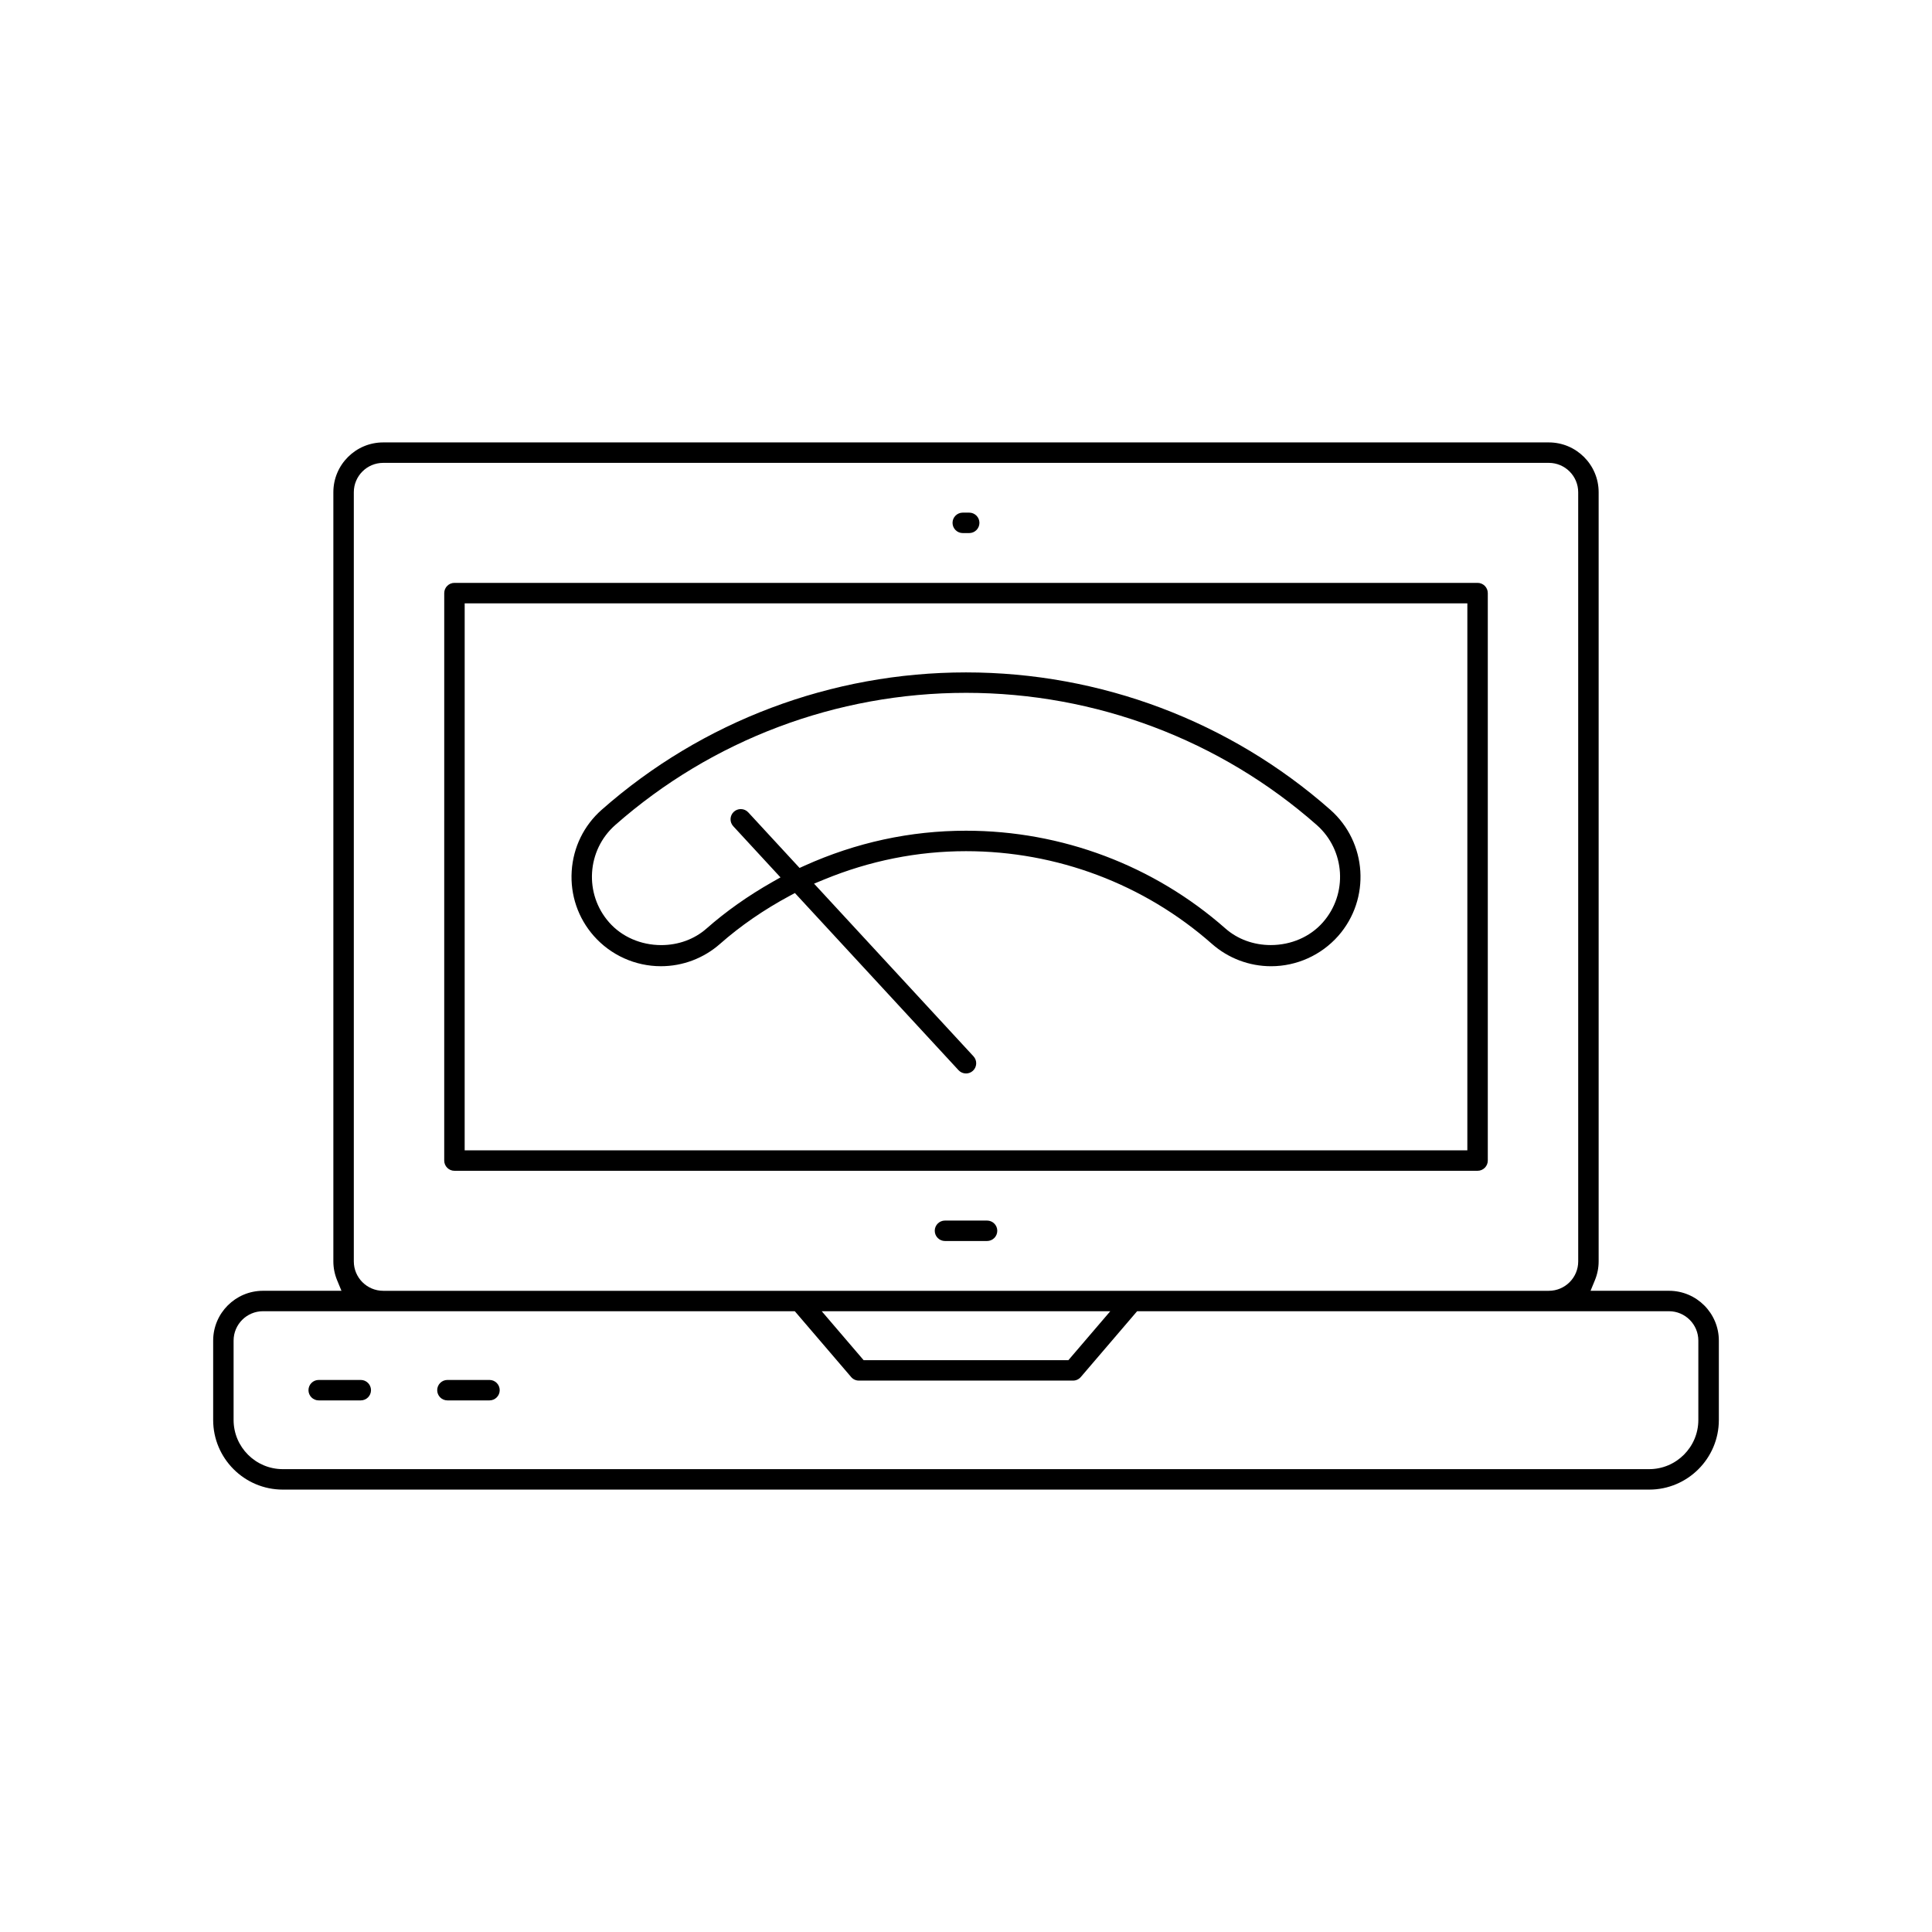<?xml version="1.0" encoding="UTF-8"?>
<!-- Uploaded to: SVG Repo, www.svgrepo.com, Generator: SVG Repo Mixer Tools -->
<svg fill="#000000" width="800px" height="800px" version="1.1" viewBox="144 144 512 512" xmlns="http://www.w3.org/2000/svg">
 <g>
  <path d="m264.43 454.27c-1.492 0-2.707-1.215-2.707-2.711l0.004-150.38c0-1.496 1.215-2.711 2.707-2.711h271.14c1.492 0 2.707 1.215 2.707 2.711v150.38c0 1.496-1.215 2.711-2.707 2.711zm2.711-5.418h265.72l0.004-144.96h-265.72z"/>
  <path d="m218.94 538.76c-10.176 0-18.449-8.277-18.449-18.449v-21.031c0-7.281 5.922-13.207 13.207-13.207h20.793l-1.148-2.785c-0.664-1.609-1-3.297-1-5.004v-203.84c0-7.281 5.922-13.199 13.207-13.199h308.9c7.281 0 13.207 5.918 13.207 13.199v203.84c0 1.707-0.336 3.394-1 5.004l-1.145 2.785h20.793c7.281 0 13.207 5.922 13.207 13.207v21.031c0 10.176-8.277 18.449-18.449 18.449zm-5.246-47.273c-4.297 0-7.789 3.492-7.789 7.789v21.031c0 7.184 5.852 13.031 13.031 13.031h362.11c7.184 0 13.031-5.852 13.031-13.031v-21.031c0-4.297-3.492-7.789-7.789-7.789h-140.94l-14.926 17.441c-0.516 0.602-1.266 0.945-2.055 0.945h-56.75c-0.793 0-1.539-0.34-2.051-0.941l-14.934-17.445zm159.18 12.977h54.258l11.105-12.973-76.469-0.004zm-127.32-237.8c-4.297 0-7.789 3.492-7.789 7.785v203.84c0 4.297 3.492 7.789 7.789 7.789h308.9c4.297 0 7.789-3.492 7.789-7.789l-0.004-203.84c0-4.289-3.492-7.785-7.789-7.785z"/>
  <path d="m228.46 515.12c-1.496 0-2.711-1.215-2.711-2.707 0-1.496 1.215-2.711 2.711-2.711h11.148c1.496 0 2.711 1.215 2.711 2.711 0 1.492-1.215 2.707-2.711 2.707z"/>
  <path d="m262.57 515.12c-1.492 0-2.707-1.215-2.707-2.707 0-1.496 1.215-2.711 2.707-2.711h11.152c1.492 0 2.707 1.215 2.707 2.711 0 1.492-1.215 2.707-2.707 2.707z"/>
  <path d="m394.43 472.88c-1.496 0-2.711-1.215-2.711-2.711 0-1.492 1.215-2.707 2.711-2.707h11.148c1.496 0 2.711 1.215 2.711 2.707 0 1.496-1.215 2.711-2.711 2.711z"/>
  <path d="m399.14 285.27c-1.492 0-2.707-1.215-2.707-2.711 0-1.492 1.215-2.707 2.707-2.707h1.711c1.492 0 2.707 1.215 2.707 2.707 0 1.496-1.215 2.711-2.707 2.711z"/>
  <path d="m400 428.48c-0.762 0-1.465-0.309-1.984-0.871l-43.355-46.945-1.379 0.738c-6.844 3.68-13.059 7.965-18.469 12.738-4.328 3.816-9.895 5.918-15.66 5.918-6.801 0-13.285-2.922-17.789-8.023-4.176-4.742-6.258-10.84-5.859-17.164 0.398-6.328 3.227-12.113 7.969-16.289 26.613-23.469 60.895-36.387 96.527-36.387 35.629 0 69.914 12.922 96.527 36.383 9.805 8.641 10.754 23.645 2.117 33.453-4.512 5.102-10.996 8.031-17.797 8.031-5.766 0-11.332-2.102-15.66-5.914-17.965-15.852-41.121-24.578-65.188-24.578-12.836 0-25.48 2.523-37.59 7.504l-2.676 1.102 42.254 45.762c1.012 1.098 0.945 2.812-0.152 3.828-0.504 0.465-1.152 0.715-1.836 0.715zm0-100.87c-34.309 0-67.32 12.441-92.953 35.031-7.559 6.672-8.285 18.254-1.613 25.809 3.359 3.816 8.395 6.012 13.805 6.012 4.531 0 8.793-1.559 12-4.394 5.133-4.523 10.988-8.66 17.387-12.297l2.211-1.254-12.516-13.559c-0.492-0.531-0.746-1.219-0.719-1.945 0.031-0.723 0.34-1.387 0.867-1.879 0.508-0.461 1.156-0.719 1.84-0.719 0.762 0 1.473 0.309 1.988 0.871l13.598 14.73 1.324-0.602c13.637-6.144 28.031-9.266 42.781-9.266 25.379 0 49.801 9.207 68.762 25.922 3.211 2.828 7.473 4.383 12 4.383 5.406 0 10.445-2.188 13.809-6.012 6.668-7.559 5.938-19.133-1.617-25.805-25.633-22.586-58.648-35.027-92.953-35.027z"/>
 </g>
</svg>